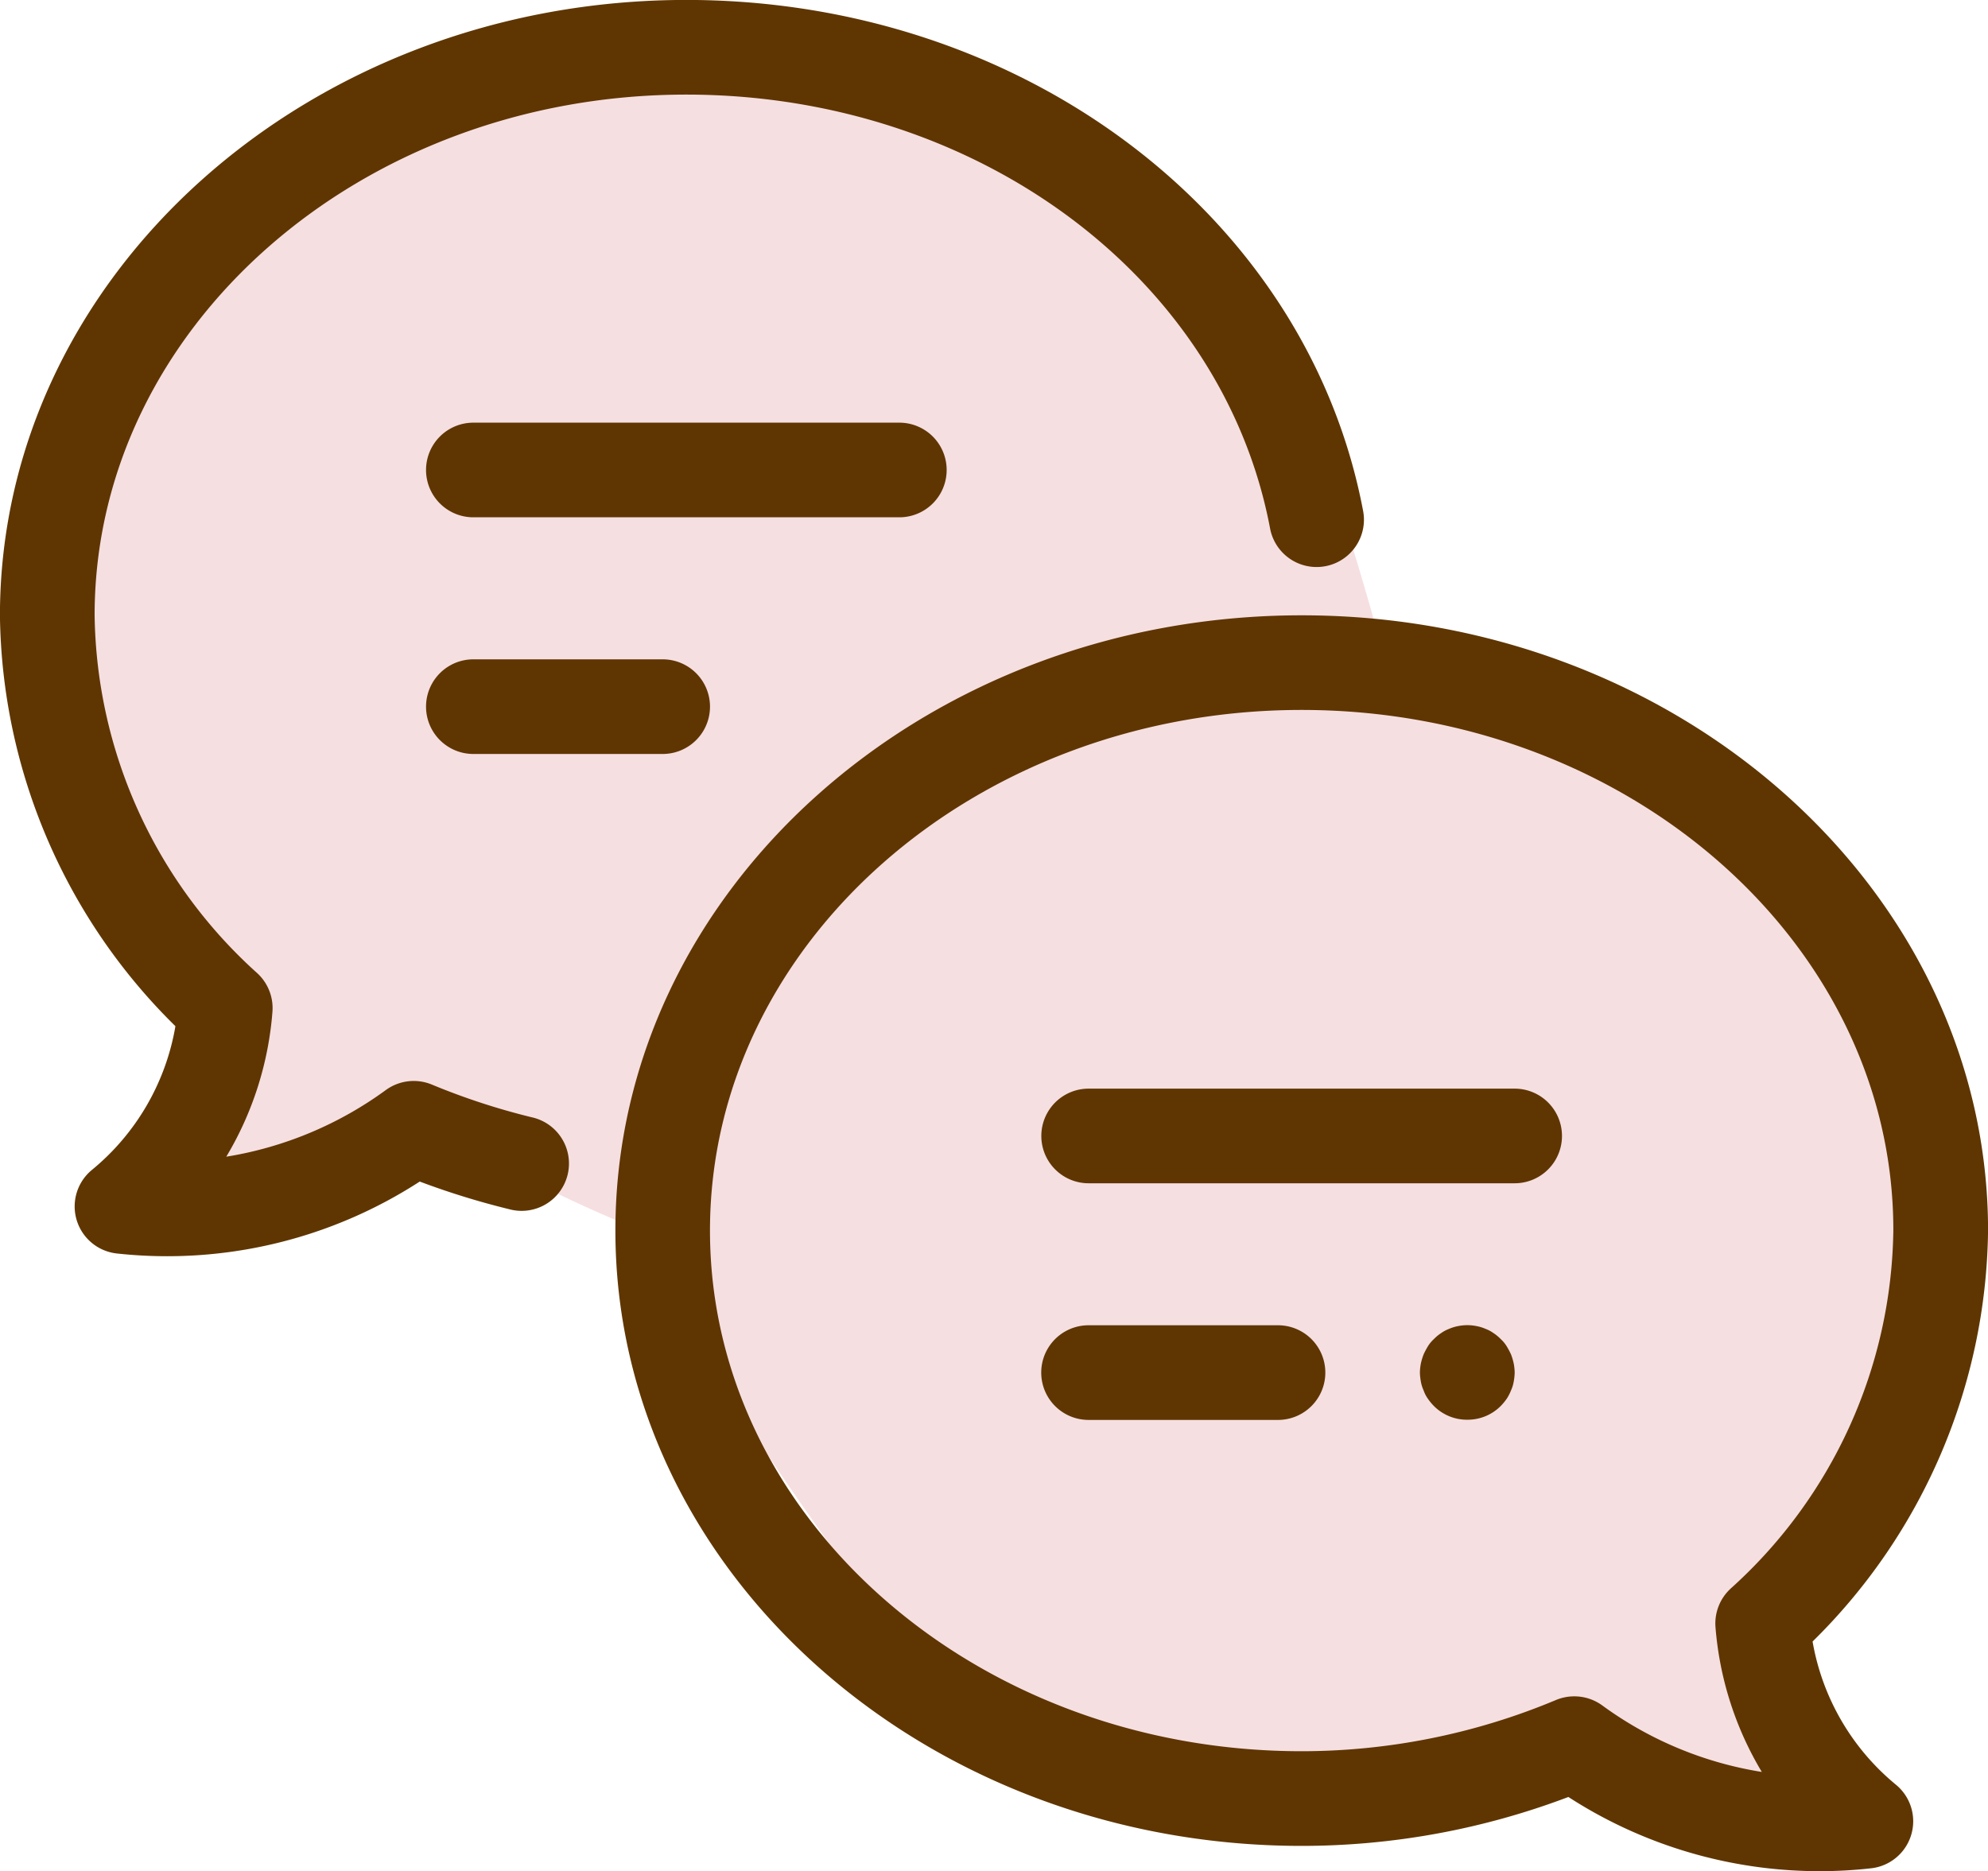 <svg xmlns="http://www.w3.org/2000/svg" width="99.694" height="93.84" viewBox="0 0 99.694 93.84"><path d="M1140.554,489.171c-2.776-9.992-5.552-18.042-12.214-22.206s-26.924-7.493-26.924-7.493l-18.874,8.6-8.049,11.381.277,14.156,5.374,14.833.178,7.372,15.266-1.109c2.221,1.665,6.94,3.608,8.327,4.163.556,5,14.989,23.593,14.989,23.593l15.544,4.164,13.323-.278,14.711,2.776-2.221-10.548,6.106-13.878.278-16.655-8.882-11.38Z" transform="translate(-1071.345 -456.977)" fill="#d66169" opacity="0.2"/><path d="M1080.365,520.479a23.276,23.276,0,0,1-2.517-.136,2.373,2.373,0,0,1-1.25-4.2,11.92,11.92,0,0,0,4.178-7.2,29.36,29.36,0,0,1-8.8-20.583c0-17.042,15.44-30.884,34.419-30.884,16.886,0,31.163,10.8,33.95,25.673a2.374,2.374,0,0,1-4.666.874c-2.365-12.631-14.682-21.8-29.284-21.8-16.362,0-29.671,11.713-29.671,26.11a24.569,24.569,0,0,0,8.137,17.935,2.376,2.376,0,0,1,.781,1.944,16.646,16.646,0,0,1-2.315,7.276,18.591,18.591,0,0,0,8-3.342,2.377,2.377,0,0,1,2.311-.274,34.267,34.267,0,0,0,5.014,1.641,2.374,2.374,0,1,1-1.124,4.612,39.276,39.276,0,0,1-4.5-1.39A23.289,23.289,0,0,1,1080.365,520.479Z" transform="translate(-1071.979 -457.479)" fill="#5f3601"/><path d="M1157.018,545.108a23.191,23.191,0,0,1-12.6-3.721,37.751,37.751,0,0,1-13.369,2.453c-18.982,0-34.421-13.843-34.421-30.857s15.439-30.858,34.417-30.858,34.419,13.843,34.419,30.858a29.364,29.364,0,0,1-8.8,20.607,11.933,11.933,0,0,0,4.177,7.179,2.373,2.373,0,0,1-1.242,4.194A22.9,22.9,0,0,1,1157.018,545.108Zm-12.3-8.768a2.379,2.379,0,0,1,1.4.456,18.471,18.471,0,0,0,8,3.335,16.677,16.677,0,0,1-2.323-7.266,2.378,2.378,0,0,1,.781-1.948,24.579,24.579,0,0,0,8.138-17.962c0-14.371-13.31-26.084-29.672-26.084s-29.671,11.713-29.671,26.111,13.31,26.11,29.671,26.11a33.039,33.039,0,0,0,12.757-2.57A2.378,2.378,0,0,1,1144.715,536.34Z" transform="translate(-1065.767 -451.267)" fill="#5f3601"/><path d="M1137.424,505.831h-21.364a2.373,2.373,0,0,1,0-4.746h21.364a2.373,2.373,0,0,1,0,4.746Z" transform="translate(-1061.467 -446.489)" fill="#5f3601"/><path d="M1125.556,515.31h-9.5a2.373,2.373,0,0,1,0-4.747h9.5a2.373,2.373,0,1,1,0,4.747Z" transform="translate(-1061.467 -444.1)" fill="#5f3601"/><path d="M1131.229,515.3a2.337,2.337,0,0,1-1.678-.689,2.7,2.7,0,0,1-.3-.363,1.614,1.614,0,0,1-.213-.413,1.8,1.8,0,0,1-.138-.438,2.913,2.913,0,0,1-.05-.463,2.763,2.763,0,0,1,.05-.463,3.16,3.16,0,0,1,.138-.452,3.915,3.915,0,0,1,.213-.4,1.681,1.681,0,0,1,.3-.363,2.1,2.1,0,0,1,.363-.3,1.767,1.767,0,0,1,.4-.213,2.067,2.067,0,0,1,.451-.138,2.308,2.308,0,0,1,.927,0,2.053,2.053,0,0,1,.449.138,1.745,1.745,0,0,1,.4.213,2.108,2.108,0,0,1,.363.3,1.713,1.713,0,0,1,.3.363,4.2,4.2,0,0,1,.213.4,3,3,0,0,1,.136.452,2.642,2.642,0,0,1,.05.463,2.778,2.778,0,0,1-.05.463,1.751,1.751,0,0,1-.136.438,2.215,2.215,0,0,1-.213.413,2.781,2.781,0,0,1-.3.363A2.339,2.339,0,0,1,1131.229,515.3Z" transform="translate(-1057.645 -444.1)" fill="#5f3601"/><path d="M1112.778,479.155h-21.362a2.373,2.373,0,1,1,0-4.746h21.362a2.373,2.373,0,1,1,0,4.746Z" transform="translate(-1067.678 -453.212)" fill="#5f3601"/><path d="M1100.91,488.635h-9.494a2.373,2.373,0,1,1,0-4.746h9.494a2.373,2.373,0,0,1,0,4.746Z" transform="translate(-1067.678 -450.823)" fill="#5f3601"/></svg>